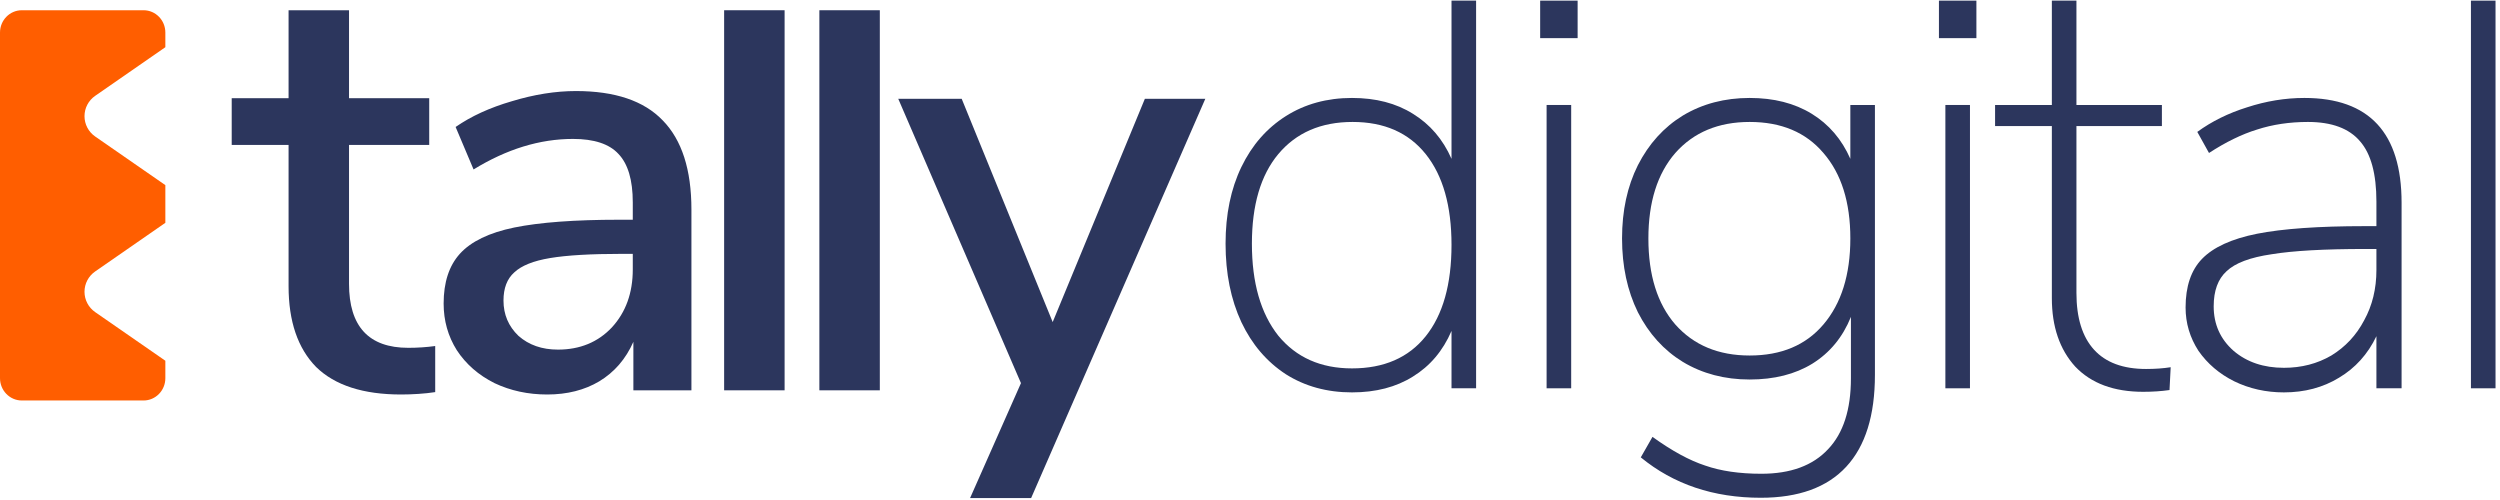 <svg width="205" height="41" viewBox="0 0 205 41" fill="none" xmlns="http://www.w3.org/2000/svg">
<path d="M47.225 7.466C50.432 7.466 52.804 8.267 54.342 9.871C55.912 11.474 56.697 13.912 56.697 17.183V32.006H51.937V28.03C51.315 29.437 50.383 30.517 49.139 31.27C47.928 31.989 46.505 32.349 44.869 32.349C43.299 32.349 41.859 32.038 40.55 31.417C39.241 30.762 38.211 29.863 37.458 28.717C36.738 27.572 36.378 26.296 36.378 24.889C36.378 23.155 36.82 21.797 37.704 20.816C38.62 19.801 40.108 19.081 42.17 18.656C44.264 18.231 47.127 18.018 50.759 18.018H51.888V16.595C51.888 14.762 51.495 13.437 50.71 12.619C49.957 11.801 48.714 11.392 46.98 11.392C44.264 11.392 41.548 12.226 38.832 13.895L37.36 10.411C38.636 9.527 40.174 8.824 41.974 8.3C43.806 7.744 45.556 7.466 47.225 7.466ZM45.753 28.668C47.552 28.668 49.025 28.063 50.17 26.852C51.315 25.609 51.888 24.022 51.888 22.091V20.816H51.004C48.452 20.816 46.489 20.93 45.115 21.159C43.74 21.388 42.759 21.781 42.17 22.337C41.581 22.86 41.286 23.629 41.286 24.644C41.286 25.789 41.695 26.754 42.513 27.539C43.364 28.292 44.444 28.668 45.753 28.668Z" fill="#2C365D"/>
<path d="M33.479 28.521C34.231 28.521 34.967 28.472 35.687 28.374V32.153C34.869 32.284 33.773 32.349 32.89 32.349C29.781 32.349 27.458 31.597 25.92 30.092C24.415 28.554 23.663 26.345 23.663 23.466V11.883H19V8.055H23.663V0.84H28.62V8.055H35.196V11.883H28.62V23.27C28.62 26.77 30.239 28.521 33.479 28.521Z" fill="#2C365D"/>
<path d="M59.379 0.84H64.337V32.006H59.379V0.84Z" fill="#2C365D"/>
<path d="M67.188 0.84H72.145V32.006H67.188V0.84Z" fill="#2C365D"/>
<path d="M98.835 8.104L84.553 40.84H79.547L83.719 31.417L73.657 8.104H78.86L86.32 26.41L93.878 8.104H98.835Z" fill="#2C365D"/>
<path d="M0 2.669C0 1.659 0.801 0.84 1.788 0.84H11.771C12.759 0.84 13.559 1.659 13.559 2.669V3.87L7.8 7.862C7.254 8.24 6.929 8.862 6.929 9.526C6.929 10.19 7.254 10.811 7.8 11.19L13.559 15.181V18.27L7.8 22.262C7.254 22.64 6.929 23.262 6.929 23.926C6.929 24.59 7.254 25.211 7.8 25.59L13.559 29.581V31.011C13.559 32.021 12.759 32.84 11.771 32.84H1.788C0.801 32.84 0 32.021 0 31.011V2.669Z" fill="#FF5E00"/>
<path d="M121.04 0.052V31.84H119.024V27.136C118.32 28.768 117.264 30.016 115.856 30.88C114.48 31.744 112.816 32.176 110.864 32.176C108.816 32.176 107.008 31.68 105.44 30.688C103.872 29.664 102.656 28.24 101.792 26.416C100.928 24.56 100.496 22.416 100.496 19.984C100.496 17.584 100.928 15.488 101.792 13.696C102.656 11.904 103.872 10.512 105.44 9.52C107.008 8.528 108.816 8.032 110.864 8.032C112.816 8.032 114.48 8.464 115.856 9.328C117.264 10.192 118.32 11.424 119.024 13.024V0.052H121.04ZM110.864 30.208C113.488 30.208 115.504 29.328 116.912 27.568C118.32 25.808 119.024 23.312 119.024 20.08C119.024 16.88 118.32 14.4 116.912 12.64C115.504 10.88 113.504 10 110.912 10C108.32 10 106.288 10.88 104.816 12.64C103.376 14.368 102.656 16.816 102.656 19.984C102.656 23.184 103.376 25.696 104.816 27.52C106.288 29.312 108.304 30.208 110.864 30.208Z" fill="#2C365D"/>
<path d="M126.821 31.84V8.608H128.837V31.84H126.821ZM126.293 0.052H129.365V3.128H126.293V0.052Z" fill="#2C365D"/>
<path d="M153.744 8.608V30.736C153.744 34.064 152.96 36.576 151.392 38.272C149.824 39.968 147.488 40.816 144.384 40.816C140.512 40.816 137.232 39.712 134.544 37.504L135.504 35.824C137.104 36.976 138.544 37.76 139.824 38.176C141.104 38.624 142.64 38.848 144.432 38.848C146.832 38.848 148.656 38.176 149.904 36.832C151.152 35.52 151.776 33.584 151.776 31.024V25.984C151.104 27.648 150.048 28.928 148.608 29.824C147.2 30.688 145.488 31.12 143.472 31.12C141.424 31.12 139.6 30.64 138 29.68C136.432 28.72 135.2 27.36 134.304 25.6C133.44 23.84 133.008 21.824 133.008 19.552C133.008 17.28 133.44 15.28 134.304 13.552C135.2 11.792 136.432 10.432 138 9.472C139.6 8.512 141.424 8.032 143.472 8.032C145.456 8.032 147.152 8.464 148.56 9.328C149.968 10.192 151.024 11.424 151.728 13.024V8.608H153.744ZM143.472 29.152C146.064 29.152 148.08 28.304 149.52 26.608C150.992 24.88 151.728 22.528 151.728 19.552C151.728 16.576 150.992 14.24 149.52 12.544C148.08 10.848 146.064 10 143.472 10C140.912 10 138.88 10.848 137.376 12.544C135.904 14.24 135.168 16.576 135.168 19.552C135.168 22.56 135.904 24.912 137.376 26.608C138.88 28.304 140.912 29.152 143.472 29.152Z" fill="#2C365D"/>
<path d="M159.521 31.84V8.608H161.537V31.84H159.521ZM158.993 0.052H162.065V3.128H158.993V0.052Z" fill="#2C365D"/>
<path d="M175.98 30.256C176.716 30.256 177.388 30.208 177.996 30.112L177.9 31.984C177.228 32.08 176.508 32.128 175.74 32.128C173.34 32.128 171.484 31.44 170.172 30.064C168.892 28.656 168.252 26.784 168.252 24.448V10.336H163.596V8.608H168.252V0.052H170.268V8.608H177.276V10.336H170.268V24.016C170.268 26.064 170.748 27.616 171.708 28.672C172.668 29.728 174.092 30.256 175.98 30.256Z" fill="#2C365D"/>
<path d="M188.962 8.032C194.274 8.032 196.93 10.896 196.93 16.624V31.84H194.866V27.568C194.162 29.04 193.138 30.176 191.794 30.976C190.482 31.776 188.978 32.176 187.282 32.176C185.81 32.176 184.45 31.872 183.202 31.264C181.986 30.656 181.01 29.824 180.274 28.768C179.57 27.68 179.218 26.496 179.218 25.216C179.218 23.488 179.666 22.16 180.562 21.232C181.49 20.272 182.994 19.584 185.074 19.168C187.186 18.752 190.13 18.544 193.906 18.544H194.866V16.528C194.866 14.256 194.418 12.608 193.522 11.584C192.626 10.528 191.202 10 189.25 10C187.746 10 186.354 10.208 185.074 10.624C183.826 11.008 182.514 11.648 181.138 12.544L180.178 10.816C181.362 9.952 182.722 9.28 184.258 8.8C185.826 8.288 187.394 8.032 188.962 8.032ZM187.282 30.16C188.722 30.16 190.018 29.824 191.17 29.152C192.322 28.448 193.218 27.488 193.858 26.272C194.53 25.056 194.866 23.68 194.866 22.144V20.416H193.954C190.594 20.416 188.034 20.56 186.274 20.848C184.514 21.104 183.282 21.568 182.578 22.24C181.874 22.88 181.522 23.84 181.522 25.12C181.522 26.592 182.066 27.808 183.154 28.768C184.242 29.696 185.618 30.16 187.282 30.16Z" fill="#2C365D"/>
<path d="M202.617 31.84V0.052H204.633V31.84H202.617Z" fill="#2C365D"/>
</svg>
